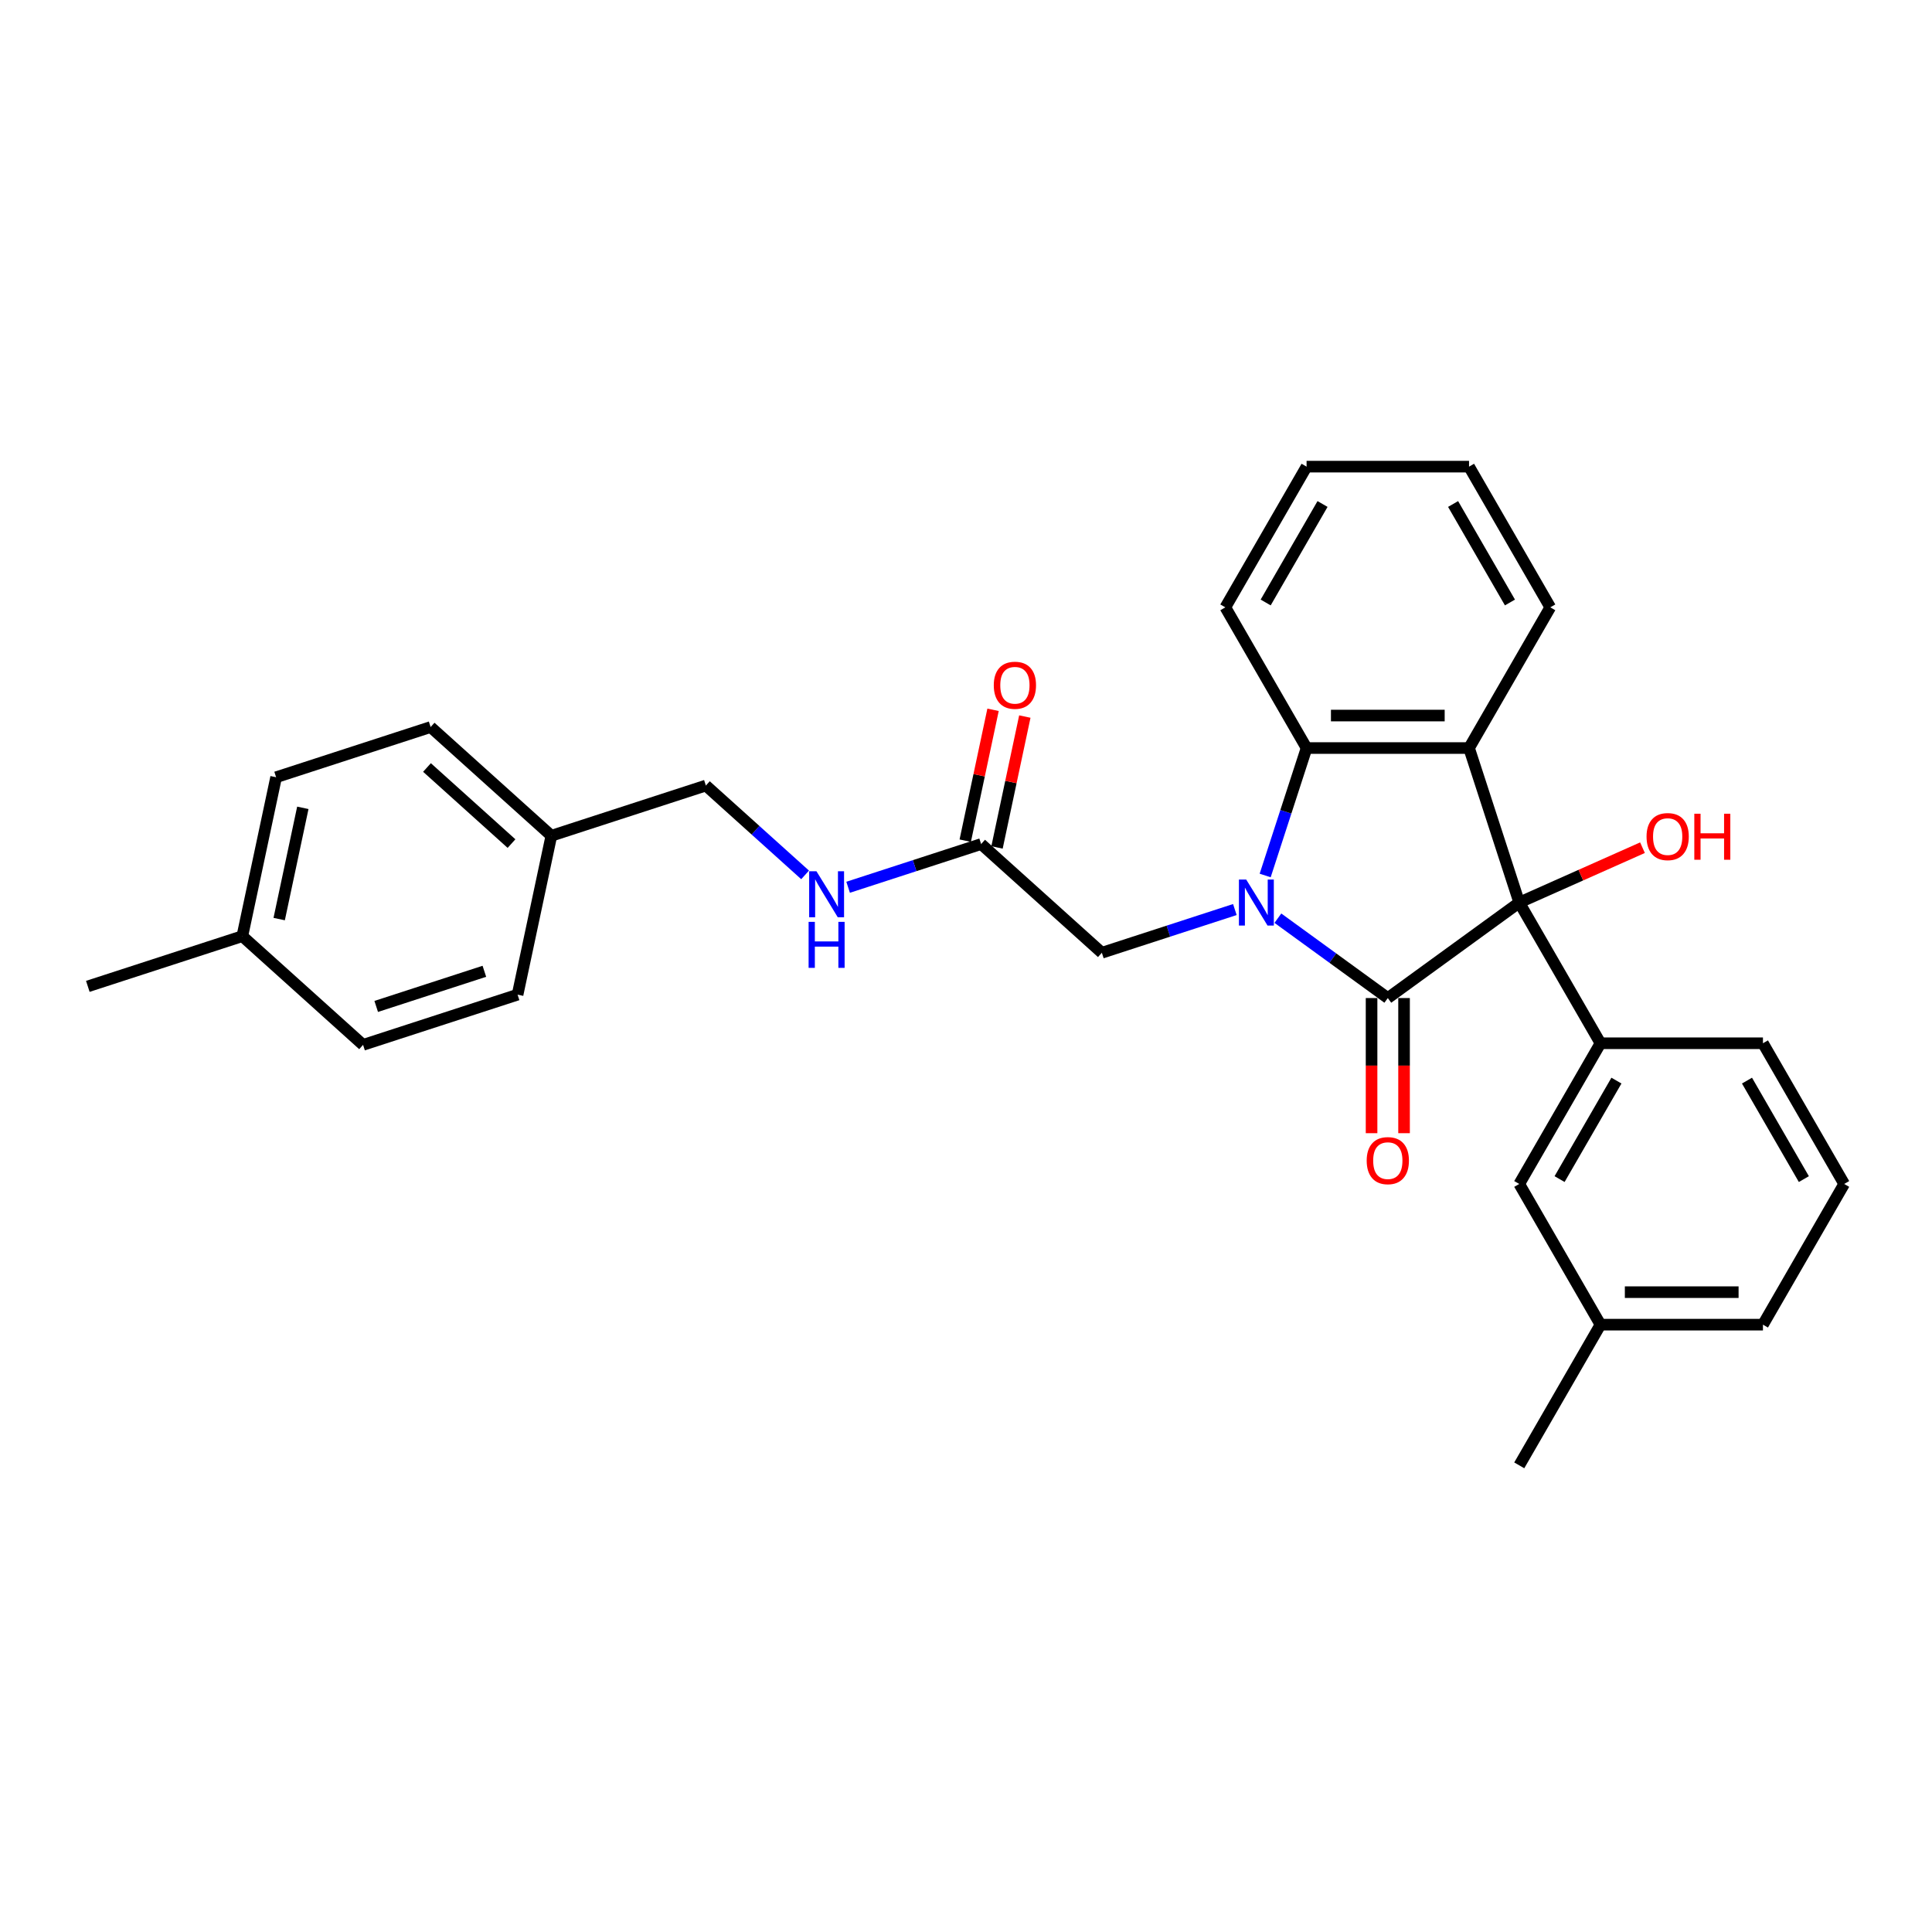 <?xml version='1.0' encoding='iso-8859-1'?>
<svg version='1.1' baseProfile='full'
              xmlns='http://www.w3.org/2000/svg'
                      xmlns:rdkit='http://www.rdkit.org/xml'
                      xmlns:xlink='http://www.w3.org/1999/xlink'
                  xml:space='preserve'
width='1000px' height='1000px' viewBox='0 0 1000 1000'>
<!-- END OF HEADER -->
<rect style='opacity:1.0;fill:#FFFFFF;stroke:none' width='1000' height='1000' x='0' y='0'> </rect>
<path class='bond-0' d='M 661.431,475.251 L 689.88,495.921' style='fill:none;fill-rule:evenodd;stroke:#0000FF;stroke-width:6px;stroke-linecap:butt;stroke-linejoin:miter;stroke-opacity:1' />
<path class='bond-0' d='M 689.88,495.921 L 718.329,516.59' style='fill:none;fill-rule:evenodd;stroke:#000000;stroke-width:6px;stroke-linecap:butt;stroke-linejoin:miter;stroke-opacity:1' />
<path class='bond-3' d='M 654.85,453.153 L 665.566,420.169' style='fill:none;fill-rule:evenodd;stroke:#0000FF;stroke-width:6px;stroke-linecap:butt;stroke-linejoin:miter;stroke-opacity:1' />
<path class='bond-3' d='M 665.566,420.169 L 676.283,387.186' style='fill:none;fill-rule:evenodd;stroke:#000000;stroke-width:6px;stroke-linecap:butt;stroke-linejoin:miter;stroke-opacity:1' />
<path class='bond-5' d='M 639.164,470.78 L 604.742,481.964' style='fill:none;fill-rule:evenodd;stroke:#0000FF;stroke-width:6px;stroke-linecap:butt;stroke-linejoin:miter;stroke-opacity:1' />
<path class='bond-5' d='M 604.742,481.964 L 570.321,493.148' style='fill:none;fill-rule:evenodd;stroke:#000000;stroke-width:6px;stroke-linecap:butt;stroke-linejoin:miter;stroke-opacity:1' />
<path class='bond-1' d='M 718.329,516.59 L 786.361,467.162' style='fill:none;fill-rule:evenodd;stroke:#000000;stroke-width:6px;stroke-linecap:butt;stroke-linejoin:miter;stroke-opacity:1' />
<path class='bond-7' d='M 709.92,516.59 L 709.92,551.564' style='fill:none;fill-rule:evenodd;stroke:#000000;stroke-width:6px;stroke-linecap:butt;stroke-linejoin:miter;stroke-opacity:1' />
<path class='bond-7' d='M 709.92,551.564 L 709.92,586.538' style='fill:none;fill-rule:evenodd;stroke:#FF0000;stroke-width:6px;stroke-linecap:butt;stroke-linejoin:miter;stroke-opacity:1' />
<path class='bond-7' d='M 726.739,516.59 L 726.739,551.564' style='fill:none;fill-rule:evenodd;stroke:#000000;stroke-width:6px;stroke-linecap:butt;stroke-linejoin:miter;stroke-opacity:1' />
<path class='bond-7' d='M 726.739,551.564 L 726.739,586.538' style='fill:none;fill-rule:evenodd;stroke:#FF0000;stroke-width:6px;stroke-linecap:butt;stroke-linejoin:miter;stroke-opacity:1' />
<path class='bond-4' d='M 786.361,467.162 L 828.407,539.988' style='fill:none;fill-rule:evenodd;stroke:#000000;stroke-width:6px;stroke-linecap:butt;stroke-linejoin:miter;stroke-opacity:1' />
<path class='bond-11' d='M 786.361,467.162 L 818.255,452.962' style='fill:none;fill-rule:evenodd;stroke:#000000;stroke-width:6px;stroke-linecap:butt;stroke-linejoin:miter;stroke-opacity:1' />
<path class='bond-11' d='M 818.255,452.962 L 850.149,438.762' style='fill:none;fill-rule:evenodd;stroke:#FF0000;stroke-width:6px;stroke-linecap:butt;stroke-linejoin:miter;stroke-opacity:1' />
<path class='bond-29' d='M 786.361,467.162 L 760.375,387.186' style='fill:none;fill-rule:evenodd;stroke:#000000;stroke-width:6px;stroke-linecap:butt;stroke-linejoin:miter;stroke-opacity:1' />
<path class='bond-2' d='M 760.375,387.186 L 676.283,387.186' style='fill:none;fill-rule:evenodd;stroke:#000000;stroke-width:6px;stroke-linecap:butt;stroke-linejoin:miter;stroke-opacity:1' />
<path class='bond-2' d='M 747.762,370.368 L 688.897,370.368' style='fill:none;fill-rule:evenodd;stroke:#000000;stroke-width:6px;stroke-linecap:butt;stroke-linejoin:miter;stroke-opacity:1' />
<path class='bond-12' d='M 760.375,387.186 L 802.421,314.36' style='fill:none;fill-rule:evenodd;stroke:#000000;stroke-width:6px;stroke-linecap:butt;stroke-linejoin:miter;stroke-opacity:1' />
<path class='bond-18' d='M 676.283,387.186 L 634.237,314.36' style='fill:none;fill-rule:evenodd;stroke:#000000;stroke-width:6px;stroke-linecap:butt;stroke-linejoin:miter;stroke-opacity:1' />
<path class='bond-8' d='M 828.407,539.988 L 786.361,612.814' style='fill:none;fill-rule:evenodd;stroke:#000000;stroke-width:6px;stroke-linecap:butt;stroke-linejoin:miter;stroke-opacity:1' />
<path class='bond-8' d='M 836.666,559.321 L 807.233,610.299' style='fill:none;fill-rule:evenodd;stroke:#000000;stroke-width:6px;stroke-linecap:butt;stroke-linejoin:miter;stroke-opacity:1' />
<path class='bond-16' d='M 828.407,539.988 L 912.499,539.988' style='fill:none;fill-rule:evenodd;stroke:#000000;stroke-width:6px;stroke-linecap:butt;stroke-linejoin:miter;stroke-opacity:1' />
<path class='bond-6' d='M 570.321,493.148 L 507.829,436.88' style='fill:none;fill-rule:evenodd;stroke:#000000;stroke-width:6px;stroke-linecap:butt;stroke-linejoin:miter;stroke-opacity:1' />
<path class='bond-9' d='M 507.829,436.88 L 473.407,448.064' style='fill:none;fill-rule:evenodd;stroke:#000000;stroke-width:6px;stroke-linecap:butt;stroke-linejoin:miter;stroke-opacity:1' />
<path class='bond-9' d='M 473.407,448.064 L 438.986,459.248' style='fill:none;fill-rule:evenodd;stroke:#0000FF;stroke-width:6px;stroke-linecap:butt;stroke-linejoin:miter;stroke-opacity:1' />
<path class='bond-10' d='M 516.054,438.628 L 523.253,404.758' style='fill:none;fill-rule:evenodd;stroke:#000000;stroke-width:6px;stroke-linecap:butt;stroke-linejoin:miter;stroke-opacity:1' />
<path class='bond-10' d='M 523.253,404.758 L 530.453,370.888' style='fill:none;fill-rule:evenodd;stroke:#FF0000;stroke-width:6px;stroke-linecap:butt;stroke-linejoin:miter;stroke-opacity:1' />
<path class='bond-10' d='M 499.603,435.131 L 506.803,401.261' style='fill:none;fill-rule:evenodd;stroke:#000000;stroke-width:6px;stroke-linecap:butt;stroke-linejoin:miter;stroke-opacity:1' />
<path class='bond-10' d='M 506.803,401.261 L 514.002,367.391' style='fill:none;fill-rule:evenodd;stroke:#FF0000;stroke-width:6px;stroke-linecap:butt;stroke-linejoin:miter;stroke-opacity:1' />
<path class='bond-15' d='M 786.361,612.814 L 828.407,685.64' style='fill:none;fill-rule:evenodd;stroke:#000000;stroke-width:6px;stroke-linecap:butt;stroke-linejoin:miter;stroke-opacity:1' />
<path class='bond-13' d='M 416.719,452.841 L 391.039,429.719' style='fill:none;fill-rule:evenodd;stroke:#0000FF;stroke-width:6px;stroke-linecap:butt;stroke-linejoin:miter;stroke-opacity:1' />
<path class='bond-13' d='M 391.039,429.719 L 365.36,406.597' style='fill:none;fill-rule:evenodd;stroke:#000000;stroke-width:6px;stroke-linecap:butt;stroke-linejoin:miter;stroke-opacity:1' />
<path class='bond-30' d='M 802.421,314.36 L 760.375,241.534' style='fill:none;fill-rule:evenodd;stroke:#000000;stroke-width:6px;stroke-linecap:butt;stroke-linejoin:miter;stroke-opacity:1' />
<path class='bond-30' d='M 781.549,311.845 L 752.117,260.867' style='fill:none;fill-rule:evenodd;stroke:#000000;stroke-width:6px;stroke-linecap:butt;stroke-linejoin:miter;stroke-opacity:1' />
<path class='bond-14' d='M 365.36,406.597 L 285.383,432.583' style='fill:none;fill-rule:evenodd;stroke:#000000;stroke-width:6px;stroke-linecap:butt;stroke-linejoin:miter;stroke-opacity:1' />
<path class='bond-19' d='M 285.383,432.583 L 267.9,514.837' style='fill:none;fill-rule:evenodd;stroke:#000000;stroke-width:6px;stroke-linecap:butt;stroke-linejoin:miter;stroke-opacity:1' />
<path class='bond-20' d='M 285.383,432.583 L 222.891,376.314' style='fill:none;fill-rule:evenodd;stroke:#000000;stroke-width:6px;stroke-linecap:butt;stroke-linejoin:miter;stroke-opacity:1' />
<path class='bond-20' d='M 264.756,436.641 L 221.011,397.253' style='fill:none;fill-rule:evenodd;stroke:#000000;stroke-width:6px;stroke-linecap:butt;stroke-linejoin:miter;stroke-opacity:1' />
<path class='bond-25' d='M 828.407,685.64 L 786.361,758.466' style='fill:none;fill-rule:evenodd;stroke:#000000;stroke-width:6px;stroke-linecap:butt;stroke-linejoin:miter;stroke-opacity:1' />
<path class='bond-31' d='M 828.407,685.64 L 912.499,685.64' style='fill:none;fill-rule:evenodd;stroke:#000000;stroke-width:6px;stroke-linecap:butt;stroke-linejoin:miter;stroke-opacity:1' />
<path class='bond-31' d='M 841.021,668.821 L 899.886,668.821' style='fill:none;fill-rule:evenodd;stroke:#000000;stroke-width:6px;stroke-linecap:butt;stroke-linejoin:miter;stroke-opacity:1' />
<path class='bond-23' d='M 912.499,539.988 L 954.545,612.814' style='fill:none;fill-rule:evenodd;stroke:#000000;stroke-width:6px;stroke-linecap:butt;stroke-linejoin:miter;stroke-opacity:1' />
<path class='bond-23' d='M 904.241,559.321 L 933.673,610.299' style='fill:none;fill-rule:evenodd;stroke:#000000;stroke-width:6px;stroke-linecap:butt;stroke-linejoin:miter;stroke-opacity:1' />
<path class='bond-17' d='M 125.431,484.555 L 142.915,402.3' style='fill:none;fill-rule:evenodd;stroke:#000000;stroke-width:6px;stroke-linecap:butt;stroke-linejoin:miter;stroke-opacity:1' />
<path class='bond-17' d='M 144.504,475.713 L 156.743,418.135' style='fill:none;fill-rule:evenodd;stroke:#000000;stroke-width:6px;stroke-linecap:butt;stroke-linejoin:miter;stroke-opacity:1' />
<path class='bond-26' d='M 125.431,484.555 L 45.455,510.54' style='fill:none;fill-rule:evenodd;stroke:#000000;stroke-width:6px;stroke-linecap:butt;stroke-linejoin:miter;stroke-opacity:1' />
<path class='bond-32' d='M 125.431,484.555 L 187.923,540.823' style='fill:none;fill-rule:evenodd;stroke:#000000;stroke-width:6px;stroke-linecap:butt;stroke-linejoin:miter;stroke-opacity:1' />
<path class='bond-28' d='M 634.237,314.36 L 676.283,241.534' style='fill:none;fill-rule:evenodd;stroke:#000000;stroke-width:6px;stroke-linecap:butt;stroke-linejoin:miter;stroke-opacity:1' />
<path class='bond-28' d='M 655.109,311.845 L 684.542,260.867' style='fill:none;fill-rule:evenodd;stroke:#000000;stroke-width:6px;stroke-linecap:butt;stroke-linejoin:miter;stroke-opacity:1' />
<path class='bond-21' d='M 267.9,514.837 L 187.923,540.823' style='fill:none;fill-rule:evenodd;stroke:#000000;stroke-width:6px;stroke-linecap:butt;stroke-linejoin:miter;stroke-opacity:1' />
<path class='bond-21' d='M 250.706,502.74 L 194.723,520.93' style='fill:none;fill-rule:evenodd;stroke:#000000;stroke-width:6px;stroke-linecap:butt;stroke-linejoin:miter;stroke-opacity:1' />
<path class='bond-22' d='M 222.891,376.314 L 142.915,402.3' style='fill:none;fill-rule:evenodd;stroke:#000000;stroke-width:6px;stroke-linecap:butt;stroke-linejoin:miter;stroke-opacity:1' />
<path class='bond-24' d='M 954.545,612.814 L 912.499,685.64' style='fill:none;fill-rule:evenodd;stroke:#000000;stroke-width:6px;stroke-linecap:butt;stroke-linejoin:miter;stroke-opacity:1' />
<path class='bond-27' d='M 760.375,241.534 L 676.283,241.534' style='fill:none;fill-rule:evenodd;stroke:#000000;stroke-width:6px;stroke-linecap:butt;stroke-linejoin:miter;stroke-opacity:1' />
<path  class='atom-0' d='M 645.033 455.255
L 652.837 467.869
Q 653.611 469.113, 654.855 471.367
Q 656.1 473.621, 656.167 473.755
L 656.167 455.255
L 659.329 455.255
L 659.329 479.07
L 656.066 479.07
L 647.691 465.279
Q 646.715 463.664, 645.672 461.814
Q 644.663 459.964, 644.361 459.392
L 644.361 479.07
L 641.266 479.07
L 641.266 455.255
L 645.033 455.255
' fill='#0000FF'/>
<path  class='atom-8' d='M 707.397 600.75
Q 707.397 595.031, 710.223 591.836
Q 713.048 588.64, 718.329 588.64
Q 723.61 588.64, 726.436 591.836
Q 729.261 595.031, 729.261 600.75
Q 729.261 606.535, 726.402 609.832
Q 723.543 613.094, 718.329 613.094
Q 713.082 613.094, 710.223 609.832
Q 707.397 606.569, 707.397 600.75
M 718.329 610.403
Q 721.962 610.403, 723.913 607.982
Q 725.898 605.526, 725.898 600.75
Q 725.898 596.074, 723.913 593.72
Q 721.962 591.331, 718.329 591.331
Q 714.697 591.331, 712.712 593.686
Q 710.761 596.041, 710.761 600.75
Q 710.761 605.56, 712.712 607.982
Q 714.697 610.403, 718.329 610.403
' fill='#FF0000'/>
<path  class='atom-10' d='M 422.588 450.958
L 430.392 463.572
Q 431.166 464.816, 432.41 467.07
Q 433.655 469.324, 433.722 469.458
L 433.722 450.958
L 436.884 450.958
L 436.884 474.773
L 433.621 474.773
L 425.245 460.982
Q 424.27 459.367, 423.227 457.517
Q 422.218 455.667, 421.915 455.095
L 421.915 474.773
L 418.821 474.773
L 418.821 450.958
L 422.588 450.958
' fill='#0000FF'/>
<path  class='atom-10' d='M 418.535 477.154
L 421.764 477.154
L 421.764 487.279
L 433.941 487.279
L 433.941 477.154
L 437.17 477.154
L 437.17 500.969
L 433.941 500.969
L 433.941 489.97
L 421.764 489.97
L 421.764 500.969
L 418.535 500.969
L 418.535 477.154
' fill='#0000FF'/>
<path  class='atom-11' d='M 514.38 354.692
Q 514.38 348.974, 517.206 345.779
Q 520.031 342.583, 525.312 342.583
Q 530.593 342.583, 533.419 345.779
Q 536.244 348.974, 536.244 354.692
Q 536.244 360.478, 533.385 363.774
Q 530.526 367.037, 525.312 367.037
Q 520.065 367.037, 517.206 363.774
Q 514.38 360.512, 514.38 354.692
M 525.312 364.346
Q 528.945 364.346, 530.896 361.924
Q 532.881 359.469, 532.881 354.692
Q 532.881 350.017, 530.896 347.662
Q 528.945 345.274, 525.312 345.274
Q 521.68 345.274, 519.695 347.629
Q 517.744 349.983, 517.744 354.692
Q 517.744 359.502, 519.695 361.924
Q 521.68 364.346, 525.312 364.346
' fill='#FF0000'/>
<path  class='atom-12' d='M 852.251 433.026
Q 852.251 427.308, 855.077 424.112
Q 857.902 420.917, 863.183 420.917
Q 868.464 420.917, 871.29 424.112
Q 874.115 427.308, 874.115 433.026
Q 874.115 438.812, 871.256 442.108
Q 868.397 445.371, 863.183 445.371
Q 857.936 445.371, 855.077 442.108
Q 852.251 438.845, 852.251 433.026
M 863.183 442.68
Q 866.816 442.68, 868.767 440.258
Q 870.752 437.803, 870.752 433.026
Q 870.752 428.351, 868.767 425.996
Q 866.816 423.608, 863.183 423.608
Q 859.55 423.608, 857.566 425.963
Q 855.615 428.317, 855.615 433.026
Q 855.615 437.836, 857.566 440.258
Q 859.55 442.68, 863.183 442.68
' fill='#FF0000'/>
<path  class='atom-12' d='M 876.974 421.186
L 880.203 421.186
L 880.203 431.311
L 892.38 431.311
L 892.38 421.186
L 895.609 421.186
L 895.609 445.001
L 892.38 445.001
L 892.38 434.002
L 880.203 434.002
L 880.203 445.001
L 876.974 445.001
L 876.974 421.186
' fill='#FF0000'/>
</svg>
